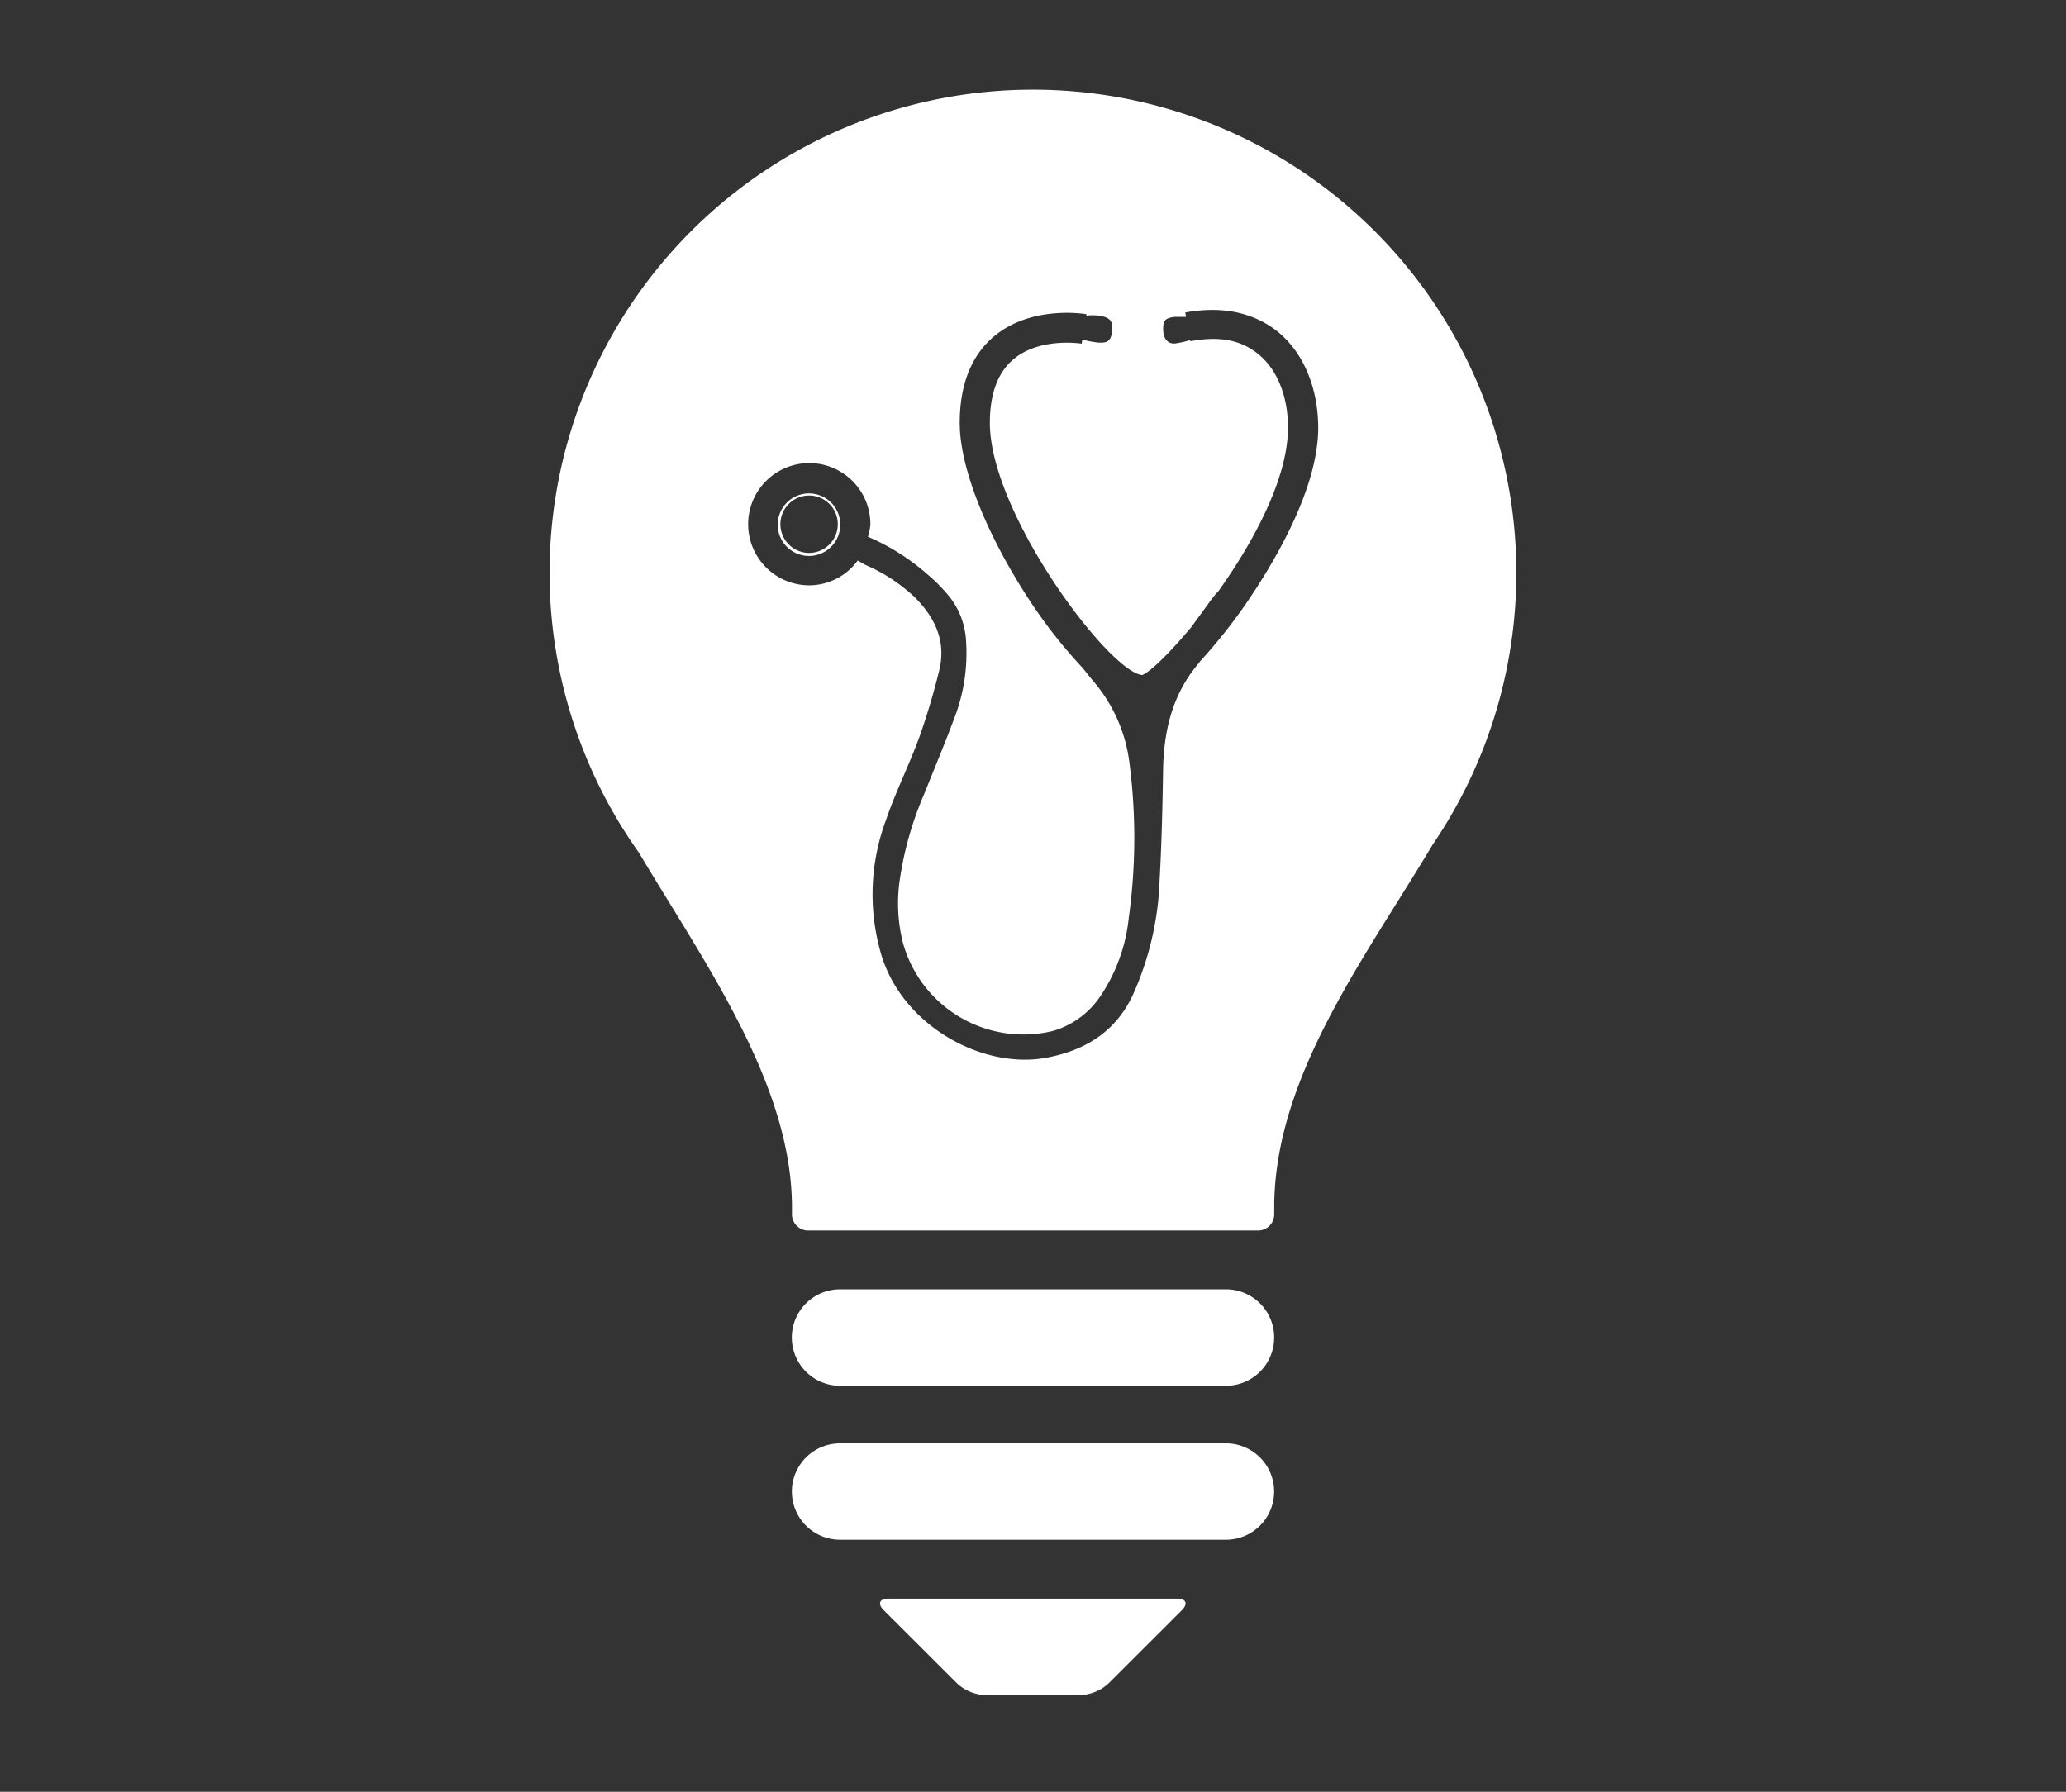 <svg id="Layer_1" data-name="Layer 1" xmlns="http://www.w3.org/2000/svg" viewBox="0 0 216 187.38"><rect x="0" y="0" width="216" height="187.38" fill="#333333" stroke="none"/><defs><style>.cls-1{fill:#fff;}</style></defs><title>NT_icon_white</title><path class="cls-1" d="M128.17,150.94H87.83a5,5,0,1,0,0,10.08h40.34a5,5,0,1,0,0-10.08Z"/><path class="cls-1" d="M128.17,134.83H87.83a5,5,0,0,0,0,10.09h40.34a5,5,0,0,0,0-10.09Z"/><path class="cls-1" d="M92.88,167.18c-.93,0-1.15.53-.5,1.19l7.71,7.7a4.62,4.62,0,0,0,2.87,1.19H113a4.62,4.62,0,0,0,2.87-1.19l7.71-7.7c.65-.66.43-1.19-.5-1.19Z"/><path class="cls-1" d="M84.59,51.6a3.27,3.27,0,1,0,3.26,3.27A3.27,3.27,0,0,0,84.59,51.6Zm0,6.22a3,3,0,1,1,3-3A3,3,0,0,1,84.59,57.82Z"/><path class="cls-1" d="M108,9.38A50.52,50.52,0,0,0,66.8,89.17c7,11.75,16,24.24,16,37.12V127a1.69,1.69,0,0,0,1.68,1.68h47.06a1.69,1.69,0,0,0,1.68-1.68v-.73c0-13.63,9.52-26.13,16.57-37.95A50.53,50.53,0,0,0,108,9.38Zm22.2,53.85a57.54,57.54,0,0,1-4.72,5.92c-.06.07-.1.15-.16.21-2.76,3.27-3.65,7.06-3.72,11.19-.06,3.81-.15,7.63-.36,11.43a31.84,31.84,0,0,1-2.83,12.13c-1.81,3.82-5,5.75-9,6.5C102.56,111.89,94,107.06,92,99.34a22.22,22.22,0,0,1,.61-13.53c1-2.94,2.42-5.75,3.49-8.68a69.66,69.66,0,0,0,2.09-7c.77-3.09-.46-5.61-2.61-7.73a17.82,17.82,0,0,0-5-3.28c-.36-.17-.55-.31-.91-.5a6.29,6.29,0,0,1-5,2.59A6.39,6.39,0,1,1,91,54.87a5.87,5.87,0,0,1-.26,1.26,23.08,23.08,0,0,1,6.23,3.94,17.56,17.56,0,0,1,2.23,2.25A8.14,8.14,0,0,1,101,67a18.87,18.87,0,0,1-1.22,8.09c-1,2.68-2.1,5.31-3.18,8a35.48,35.48,0,0,0-2.54,9,16.92,16.92,0,0,0,.33,6.46,13.07,13.07,0,0,0,15.66,9.27,9,9,0,0,0,5.11-3.82,17.9,17.9,0,0,0,2.85-8,60.71,60.71,0,0,0,.1-16,16.18,16.18,0,0,0-3.78-8.74c-.39-.45-.75-.93-1.13-1.4a52.31,52.31,0,0,1-5.7-7.29c-4.48-6.91-7.16-13.76-7.16-18.34,0-4,1.21-7.05,3.58-9.05,3.9-3.27,9.44-2.36,9.67-2.32l0,.16.4-.05c.45,0,.77,0,1.07.07,1,.17,1.34.58,1.21,1.62s-.52,1.24-1.52,1.16a12.7,12.7,0,0,1-1.59-.3l-.07.42s-4.37-.71-7.14,1.64c-1.64,1.38-2.46,3.62-2.46,6.65,0,9.45,12.47,26.07,15.93,26.36.8-.3,2.81-2.23,5.12-5,.67-.92,1.35-1.84,2-2.75.22-.3.45-.58.68-.87h.06c3.76-5.25,7.38-11.94,7.38-17.25,0-3.23-1.1-6-3-7.6s-4.21-2-7.21-1.43l0-.13a10,10,0,0,1-1.6.36c-.81.06-1.23-.56-1.24-1.49s.22-1.17,1.19-1.29c.36,0,.72,0,1.2,0l-.08-.46c4.93-.9,8,.64,9.77,2.09,2.62,2.2,4.13,5.84,4.13,10C137.8,51.3,133,59.15,130.2,63.23Z"/></svg>